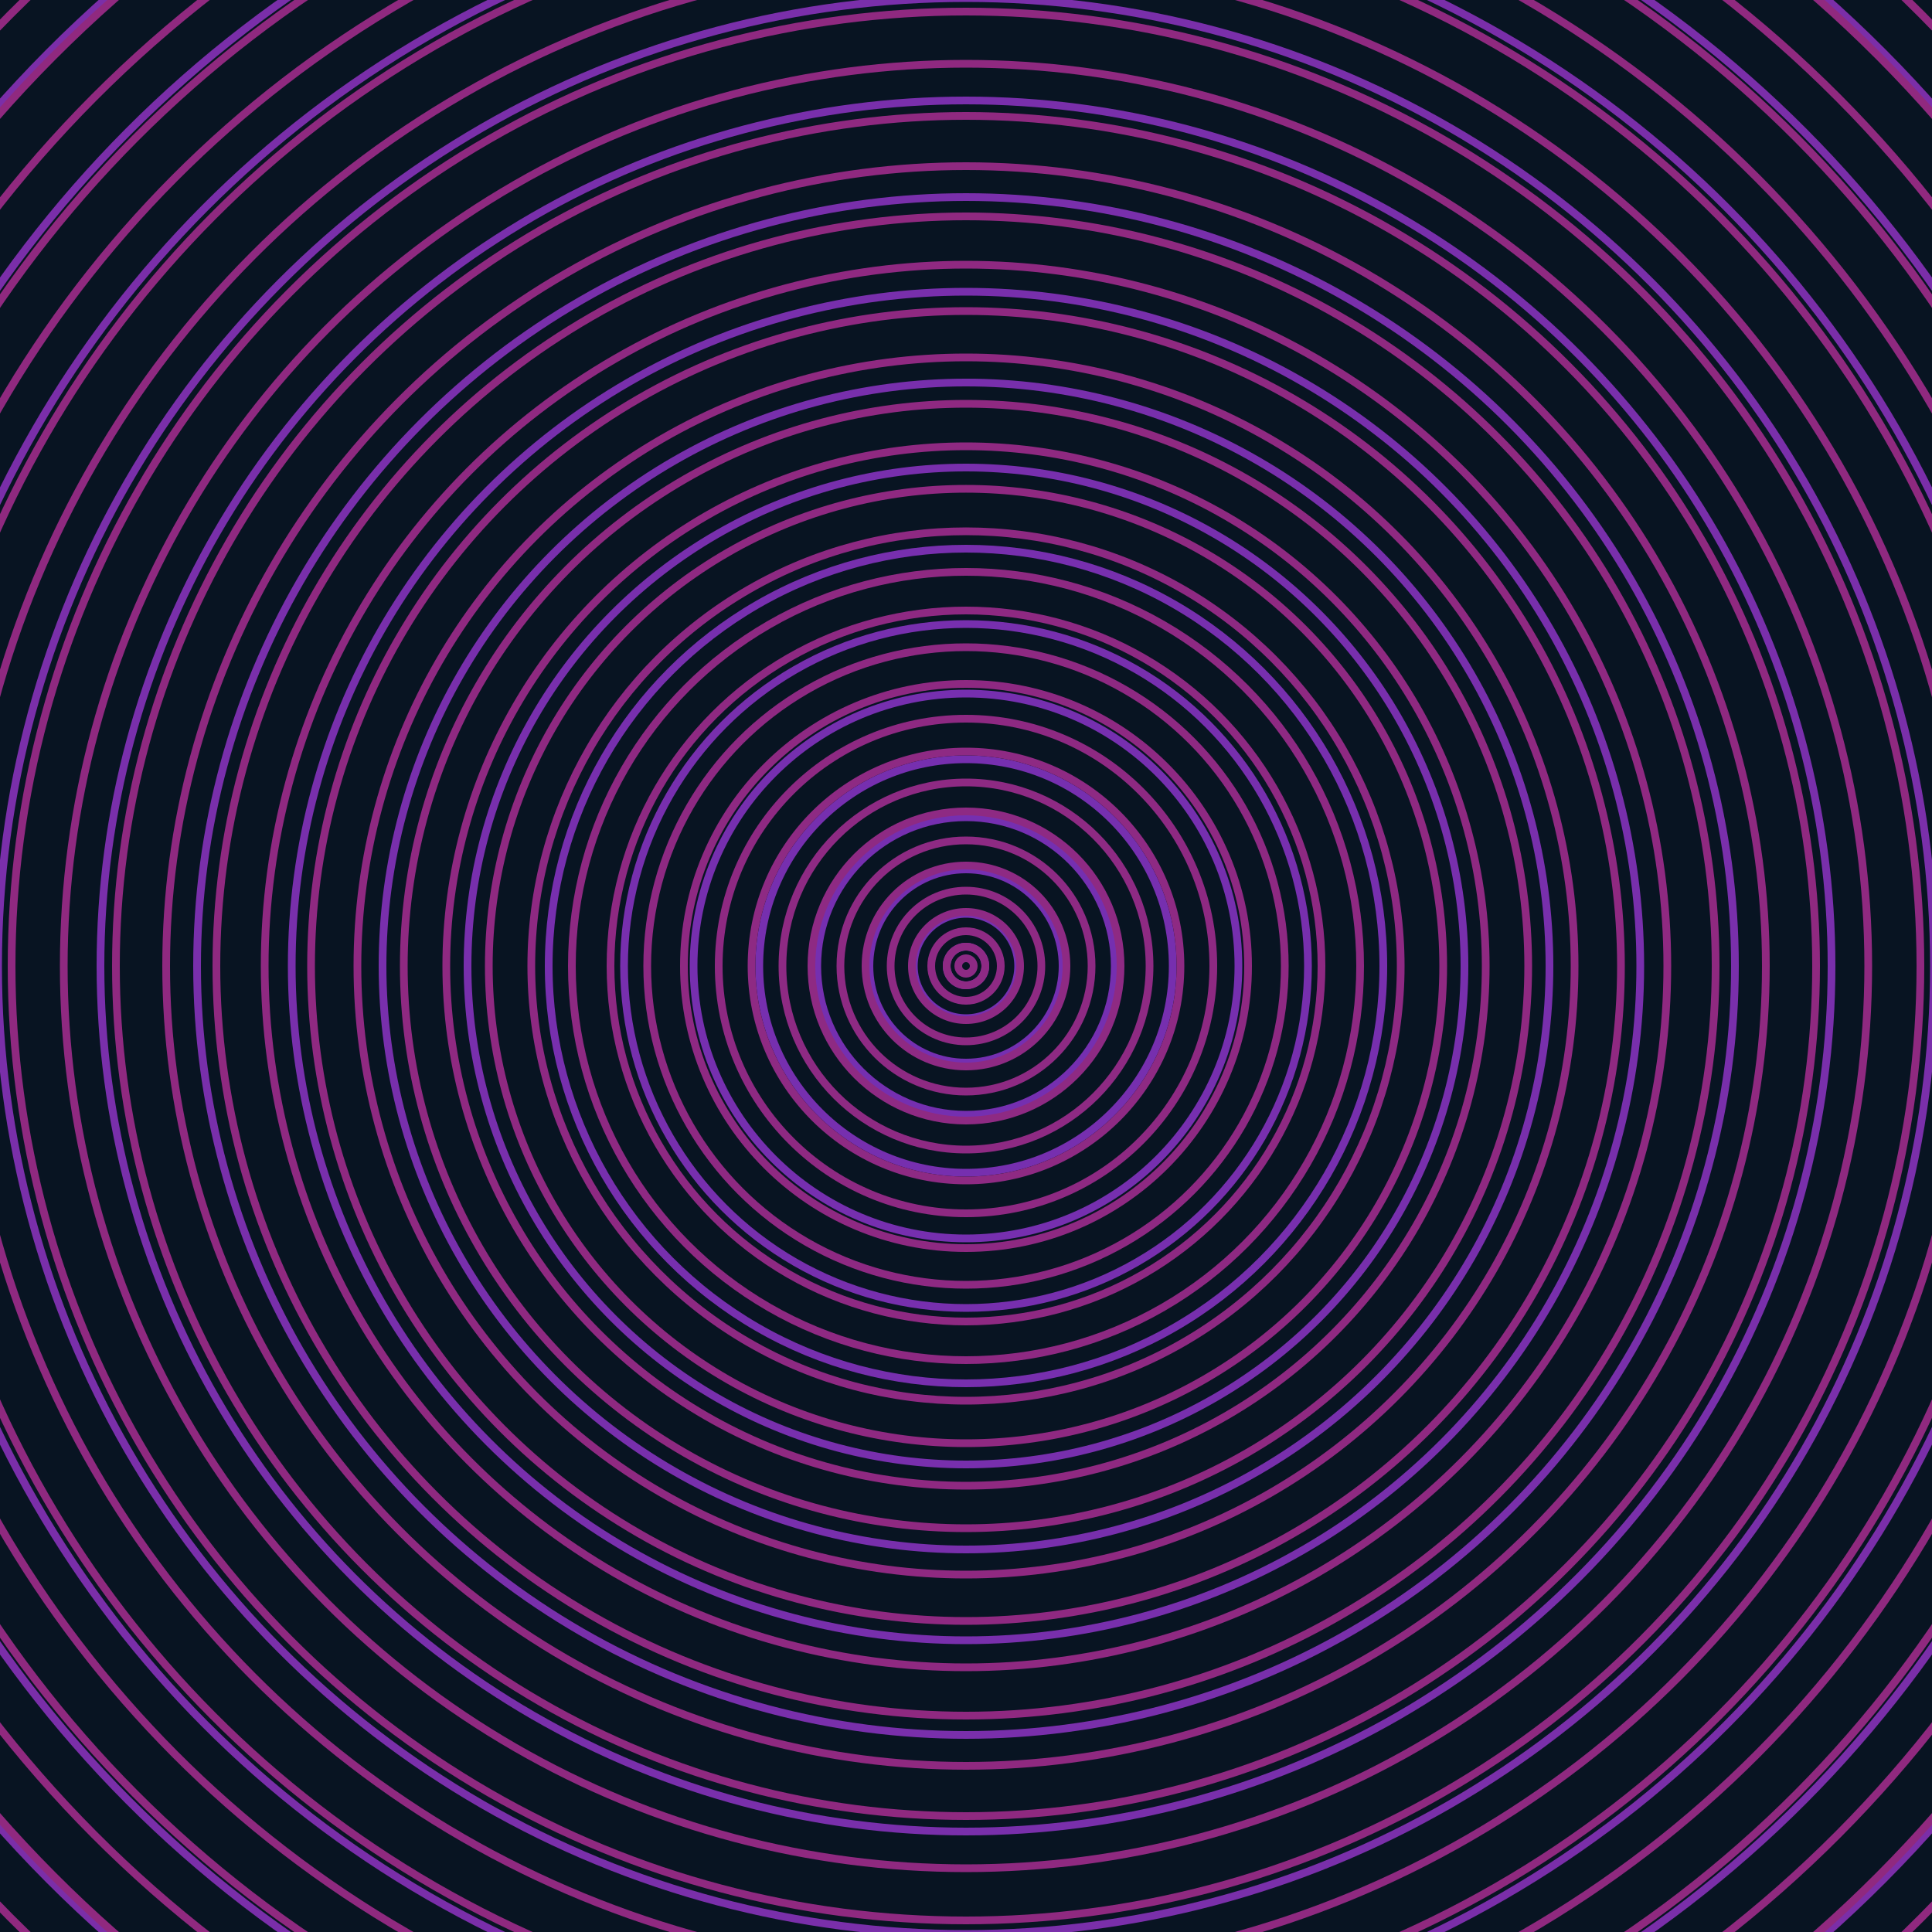 <svg xmlns="http://www.w3.org/2000/svg" xmlns:xlink="http://www.w3.org/1999/xlink" version="1.1" viewBox="-0 -0 1 1" width="500" height="500"><rect x="0" y="0" width="1" height="1" fill="#081422"></rect><rect x="0" y="0" width="1" height="1" fill="#081422"></rect><g><g><circle cx="0.5" cy="0.5" r="0.01" stroke="#7430b2" fill="none" stroke-width="0.004"><animate data-id="a0" attributeName="stroke" begin="indefinate" dur="0.1s" from="#ff8cbc" to="#7430b2"></animate></circle><circle cx="0.5" cy="0.5" r="0.027" stroke="#7430b1" fill="none" stroke-width="0.004"><animate data-id="a1" attributeName="stroke" begin="indefinate" dur="0.1s" from="#ff8cbc" to="#7430b2"></animate></circle><circle cx="0.5" cy="0.5" r="0.05" stroke="#752fb1" fill="none" stroke-width="0.004"><animate data-id="a2" attributeName="stroke" begin="indefinate" dur="0.1s" from="#ff8cbc" to="#7430b2"></animate></circle><circle cx="0.5" cy="0.5" r="0.077" stroke="#752fb0" fill="none" stroke-width="0.004"><animate data-id="a3" attributeName="stroke" begin="indefinate" dur="0.1s" from="#ff8cbc" to="#7430b2"></animate></circle><circle cx="0.5" cy="0.5" r="0.107" stroke="#762faf" fill="none" stroke-width="0.004"><animate data-id="a4" attributeName="stroke" begin="indefinate" dur="0.1s" from="#ff8cbc" to="#7430b2"></animate></circle><circle cx="0.5" cy="0.5" r="0.141" stroke="#762faf" fill="none" stroke-width="0.004"><animate data-id="a5" attributeName="stroke" begin="indefinate" dur="0.1s" from="#ff8cbc" to="#7430b2"></animate></circle><circle cx="0.5" cy="0.5" r="0.177" stroke="#772fae" fill="none" stroke-width="0.004"><animate data-id="a6" attributeName="stroke" begin="indefinate" dur="0.1s" from="#ff8cbc" to="#7430b2"></animate></circle><circle cx="0.5" cy="0.5" r="0.216" stroke="#772fae" fill="none" stroke-width="0.004"><animate data-id="a7" attributeName="stroke" begin="indefinate" dur="0.1s" from="#ff8cbc" to="#7430b2"></animate></circle><circle cx="0.5" cy="0.5" r="0.258" stroke="#782fad" fill="none" stroke-width="0.004"><animate data-id="a8" attributeName="stroke" begin="indefinate" dur="0.1s" from="#ff8cbc" to="#7430b2"></animate></circle><circle cx="0.5" cy="0.5" r="0.302" stroke="#782fac" fill="none" stroke-width="0.004"><animate data-id="a9" attributeName="stroke" begin="indefinate" dur="0.1s" from="#ff8cbc" to="#7430b2"></animate></circle><circle cx="0.5" cy="0.5" r="0.349" stroke="#782fac" fill="none" stroke-width="0.004"><animate data-id="a10" attributeName="stroke" begin="indefinate" dur="0.1s" from="#ff8cbc" to="#7430b2"></animate></circle><circle cx="0.5" cy="0.5" r="0.398" stroke="#792fab" fill="none" stroke-width="0.004"><animate data-id="a11" attributeName="stroke" begin="indefinate" dur="0.1s" from="#ff8cbc" to="#7430b2"></animate></circle><circle cx="0.5" cy="0.5" r="0.448" stroke="#792fab" fill="none" stroke-width="0.004"><animate data-id="a12" attributeName="stroke" begin="indefinate" dur="0.1s" from="#ff8cbc" to="#7430b2"></animate></circle><circle cx="0.5" cy="0.5" r="0.501" stroke="#7a2faa" fill="none" stroke-width="0.004"><animate data-id="a13" attributeName="stroke" begin="indefinate" dur="0.1s" from="#ff8cbc" to="#7430b2"></animate></circle><circle cx="0.5" cy="0.5" r="0.556" stroke="#7a2ea9" fill="none" stroke-width="0.004"><animate data-id="a14" attributeName="stroke" begin="indefinate" dur="0.1s" from="#ff8cbc" to="#7430b2"></animate></circle><circle cx="0.5" cy="0.5" r="0.612" stroke="#7a2ea9" fill="none" stroke-width="0.004"><animate data-id="a15" attributeName="stroke" begin="indefinate" dur="0.1s" from="#ff8cbc" to="#7430b2"></animate></circle><circle cx="0.5" cy="0.5" r="0.67" stroke="#7b2ea8" fill="none" stroke-width="0.004"><animate data-id="a16" attributeName="stroke" begin="indefinate" dur="0.1s" from="#ff8cbc" to="#7430b2"></animate></circle><circle cx="0.5" cy="0.5" r="0.73" stroke="#7b2ea8" fill="none" stroke-width="0.004"><animate data-id="a17" attributeName="stroke" begin="indefinate" dur="0.1s" from="#ff8cbc" to="#7430b2"></animate></circle><circle cx="0.5" cy="0.5" r="0.792" stroke="#7b2ea7" fill="none" stroke-width="0.004"><animate data-id="a18" attributeName="stroke" begin="indefinate" dur="0.1s" from="#ff8cbc" to="#7430b2"></animate></circle><animateTransform attributeName="transform" attributeType="XML" type="translate" values="0.011 0; 0.011 0;" keyTimes="0; 1" dur="0s" repeatCount="1"></animateTransform></g></g><g><g><circle cx="0.5" cy="0.5" r="0.004" stroke="#8d2a84" fill="none" stroke-width="0.004"><animate data-id="b0" attributeName="stroke" begin="indefinate" dur="0.1s" from="#ff8cbc" to="#941c8a"></animate></circle><circle cx="0.5" cy="0.5" r="0.01" stroke="#8e2a84" fill="none" stroke-width="0.004"><animate data-id="b1" attributeName="stroke" begin="indefinate" dur="0.1s" from="#ff8cbc" to="#941c8a"></animate></circle><circle cx="0.5" cy="0.5" r="0.018" stroke="#8e2a84" fill="none" stroke-width="0.004"><animate data-id="b2" attributeName="stroke" begin="indefinate" dur="0.1s" from="#ff8cbc" to="#941c8a"></animate></circle><circle cx="0.5" cy="0.5" r="0.028" stroke="#8e2a84" fill="none" stroke-width="0.004"><animate data-id="b3" attributeName="stroke" begin="indefinate" dur="0.1s" from="#ff8cbc" to="#941c8a"></animate></circle><circle cx="0.5" cy="0.5" r="0.039" stroke="#8e2a83" fill="none" stroke-width="0.004"><animate data-id="b4" attributeName="stroke" begin="indefinate" dur="0.1s" from="#ff8cbc" to="#941c8a"></animate></circle><circle cx="0.5" cy="0.5" r="0.052" stroke="#8e2a83" fill="none" stroke-width="0.004"><animate data-id="b5" attributeName="stroke" begin="indefinate" dur="0.1s" from="#ff8cbc" to="#941c8a"></animate></circle><circle cx="0.5" cy="0.5" r="0.065" stroke="#8e2a83" fill="none" stroke-width="0.004"><animate data-id="b6" attributeName="stroke" begin="indefinate" dur="0.1s" from="#ff8cbc" to="#941c8a"></animate></circle><circle cx="0.5" cy="0.5" r="0.08" stroke="#8e2a83" fill="none" stroke-width="0.004"><animate data-id="b7" attributeName="stroke" begin="indefinate" dur="0.1s" from="#ff8cbc" to="#941c8a"></animate></circle><circle cx="0.5" cy="0.5" r="0.095" stroke="#8e2a83" fill="none" stroke-width="0.004"><animate data-id="b8" attributeName="stroke" begin="indefinate" dur="0.1s" from="#ff8cbc" to="#941c8a"></animate></circle><circle cx="0.5" cy="0.5" r="0.111" stroke="#8e2a83" fill="none" stroke-width="0.004"><animate data-id="b9" attributeName="stroke" begin="indefinate" dur="0.1s" from="#ff8cbc" to="#941c8a"></animate></circle><circle cx="0.5" cy="0.5" r="0.128" stroke="#8e2982" fill="none" stroke-width="0.004"><animate data-id="b10" attributeName="stroke" begin="indefinate" dur="0.1s" from="#ff8cbc" to="#941c8a"></animate></circle><circle cx="0.5" cy="0.5" r="0.146" stroke="#8e2982" fill="none" stroke-width="0.004"><animate data-id="b11" attributeName="stroke" begin="indefinate" dur="0.1s" from="#ff8cbc" to="#941c8a"></animate></circle><circle cx="0.5" cy="0.5" r="0.165" stroke="#8e2982" fill="none" stroke-width="0.004"><animate data-id="b12" attributeName="stroke" begin="indefinate" dur="0.1s" from="#ff8cbc" to="#941c8a"></animate></circle><circle cx="0.5" cy="0.5" r="0.184" stroke="#8e2982" fill="none" stroke-width="0.004"><animate data-id="b13" attributeName="stroke" begin="indefinate" dur="0.1s" from="#ff8cbc" to="#941c8a"></animate></circle><circle cx="0.5" cy="0.5" r="0.204" stroke="#8e2982" fill="none" stroke-width="0.004"><animate data-id="b14" attributeName="stroke" begin="indefinate" dur="0.1s" from="#ff8cbc" to="#941c8a"></animate></circle><circle cx="0.5" cy="0.5" r="0.225" stroke="#8e2982" fill="none" stroke-width="0.004"><animate data-id="b15" attributeName="stroke" begin="indefinate" dur="0.1s" from="#ff8cbc" to="#941c8a"></animate></circle><circle cx="0.5" cy="0.5" r="0.247" stroke="#8f2981" fill="none" stroke-width="0.004"><animate data-id="b16" attributeName="stroke" begin="indefinate" dur="0.1s" from="#ff8cbc" to="#941c8a"></animate></circle><circle cx="0.5" cy="0.5" r="0.269" stroke="#8f2981" fill="none" stroke-width="0.004"><animate data-id="b17" attributeName="stroke" begin="indefinate" dur="0.1s" from="#ff8cbc" to="#941c8a"></animate></circle><circle cx="0.5" cy="0.5" r="0.291" stroke="#8f2981" fill="none" stroke-width="0.004"><animate data-id="b18" attributeName="stroke" begin="indefinate" dur="0.1s" from="#ff8cbc" to="#941c8a"></animate></circle><circle cx="0.5" cy="0.5" r="0.315" stroke="#8f2981" fill="none" stroke-width="0.004"><animate data-id="b19" attributeName="stroke" begin="indefinate" dur="0.1s" from="#ff8cbc" to="#941c8a"></animate></circle><circle cx="0.5" cy="0.5" r="0.339" stroke="#8f2981" fill="none" stroke-width="0.004"><animate data-id="b20" attributeName="stroke" begin="indefinate" dur="0.1s" from="#ff8cbc" to="#941c8a"></animate></circle><circle cx="0.5" cy="0.5" r="0.363" stroke="#8f2981" fill="none" stroke-width="0.004"><animate data-id="b21" attributeName="stroke" begin="indefinate" dur="0.1s" from="#ff8cbc" to="#941c8a"></animate></circle><circle cx="0.5" cy="0.5" r="0.388" stroke="#8f2980" fill="none" stroke-width="0.004"><animate data-id="b22" attributeName="stroke" begin="indefinate" dur="0.1s" from="#ff8cbc" to="#941c8a"></animate></circle><circle cx="0.5" cy="0.5" r="0.414" stroke="#8f2980" fill="none" stroke-width="0.004"><animate data-id="b23" attributeName="stroke" begin="indefinate" dur="0.1s" from="#ff8cbc" to="#941c8a"></animate></circle><circle cx="0.5" cy="0.5" r="0.44" stroke="#8f2980" fill="none" stroke-width="0.004"><animate data-id="b24" attributeName="stroke" begin="indefinate" dur="0.1s" from="#ff8cbc" to="#941c8a"></animate></circle><circle cx="0.5" cy="0.5" r="0.467" stroke="#8f2980" fill="none" stroke-width="0.004"><animate data-id="b25" attributeName="stroke" begin="indefinate" dur="0.1s" from="#ff8cbc" to="#941c8a"></animate></circle><circle cx="0.5" cy="0.5" r="0.494" stroke="#8f2980" fill="none" stroke-width="0.004"><animate data-id="b26" attributeName="stroke" begin="indefinate" dur="0.1s" from="#ff8cbc" to="#941c8a"></animate></circle><circle cx="0.5" cy="0.5" r="0.521" stroke="#8f2980" fill="none" stroke-width="0.004"><animate data-id="b27" attributeName="stroke" begin="indefinate" dur="0.1s" from="#ff8cbc" to="#941c8a"></animate></circle><circle cx="0.5" cy="0.5" r="0.55" stroke="#8f297f" fill="none" stroke-width="0.004"><animate data-id="b28" attributeName="stroke" begin="indefinate" dur="0.1s" from="#ff8cbc" to="#941c8a"></animate></circle><circle cx="0.5" cy="0.5" r="0.578" stroke="#8f297f" fill="none" stroke-width="0.004"><animate data-id="b29" attributeName="stroke" begin="indefinate" dur="0.1s" from="#ff8cbc" to="#941c8a"></animate></circle><circle cx="0.5" cy="0.5" r="0.607" stroke="#8f297f" fill="none" stroke-width="0.004"><animate data-id="b30" attributeName="stroke" begin="indefinate" dur="0.1s" from="#ff8cbc" to="#941c8a"></animate></circle><circle cx="0.5" cy="0.5" r="0.637" stroke="#90297f" fill="none" stroke-width="0.004"><animate data-id="b31" attributeName="stroke" begin="indefinate" dur="0.1s" from="#ff8cbc" to="#941c8a"></animate></circle><circle cx="0.5" cy="0.5" r="0.667" stroke="#90297f" fill="none" stroke-width="0.004"><animate data-id="b32" attributeName="stroke" begin="indefinate" dur="0.1s" from="#ff8cbc" to="#941c8a"></animate></circle><circle cx="0.5" cy="0.5" r="0.698" stroke="#90297f" fill="none" stroke-width="0.004"><animate data-id="b33" attributeName="stroke" begin="indefinate" dur="0.1s" from="#ff8cbc" to="#941c8a"></animate></circle><circle cx="0.5" cy="0.5" r="0.729" stroke="#90297e" fill="none" stroke-width="0.004"><animate data-id="b34" attributeName="stroke" begin="indefinate" dur="0.1s" from="#ff8cbc" to="#941c8a"></animate></circle><circle cx="0.5" cy="0.5" r="0.76" stroke="#90297e" fill="none" stroke-width="0.004"><animate data-id="b35" attributeName="stroke" begin="indefinate" dur="0.1s" from="#ff8cbc" to="#941c8a"></animate></circle><circle cx="0.5" cy="0.5" r="0.792" stroke="#90297e" fill="none" stroke-width="0.004"><animate data-id="b36" attributeName="stroke" begin="indefinate" dur="0.1s" from="#ff8cbc" to="#941c8a"></animate></circle><animateTransform attributeName="transform" attributeType="XML" type="translate" values="-0.011 0; -0.011 0;" keyTimes="0; 1" dur="0s" repeatCount="1"></animateTransform></g></g></svg>